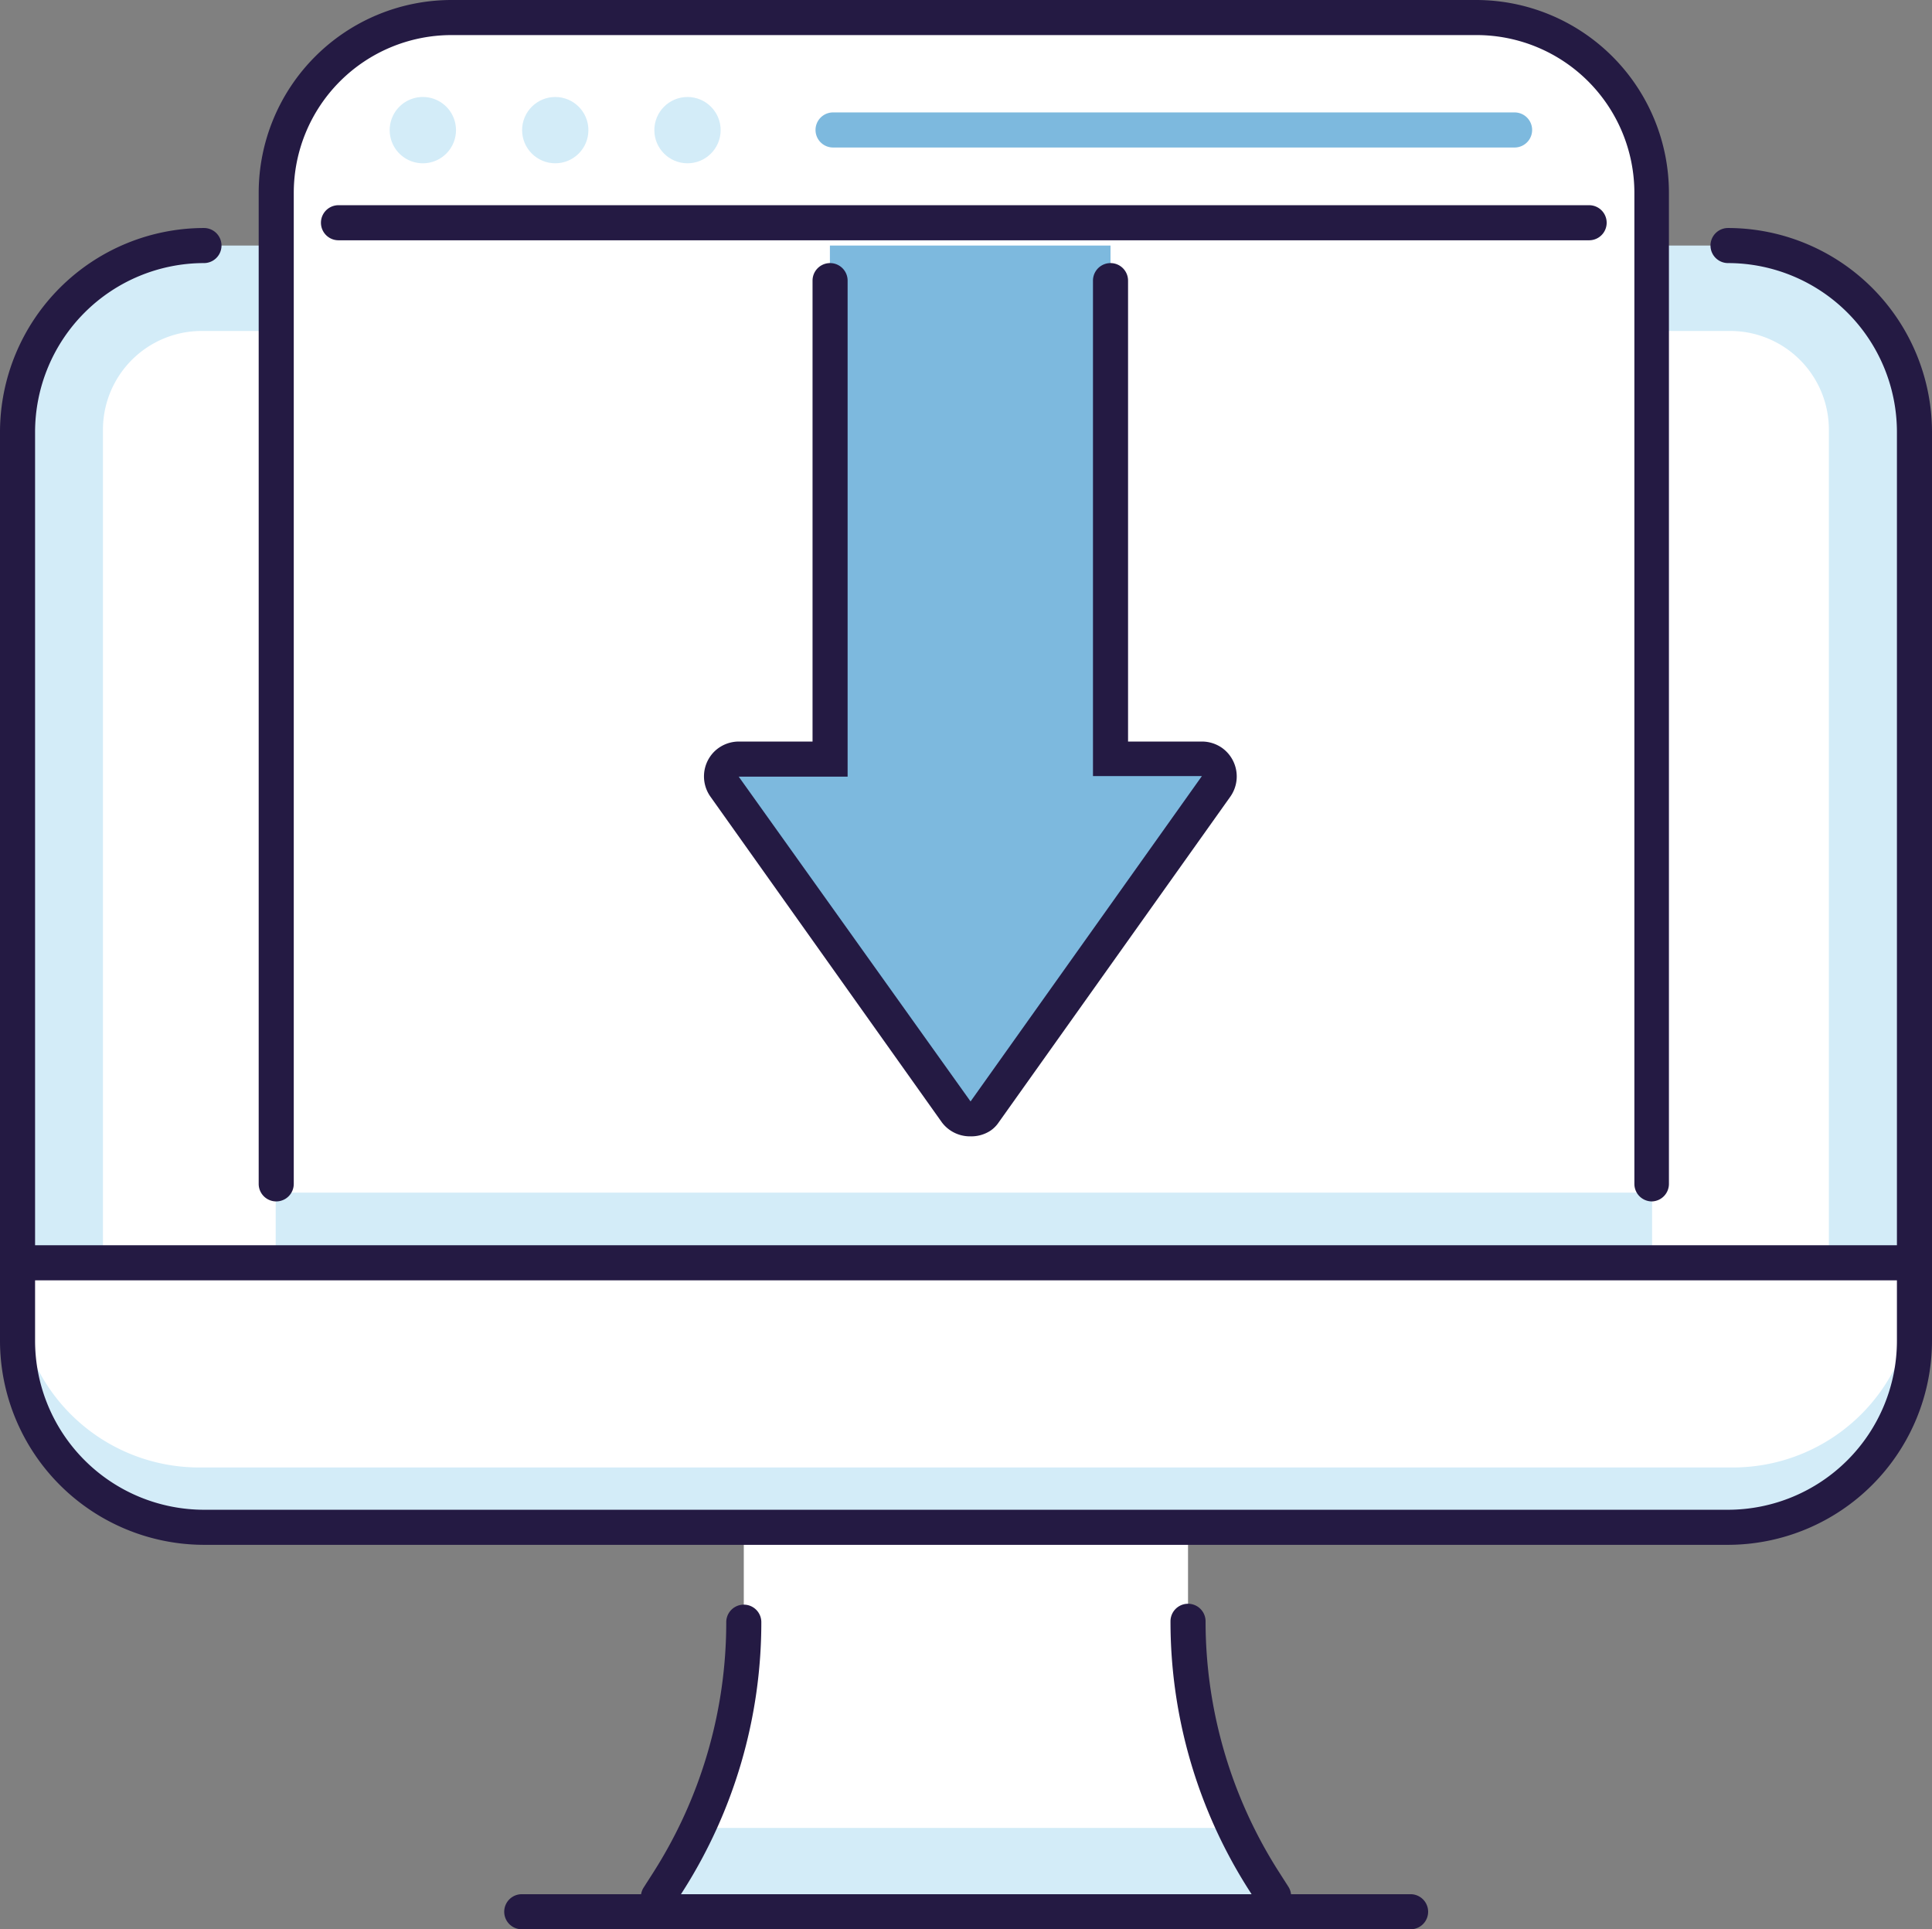 <svg xmlns="http://www.w3.org/2000/svg" viewBox="0 0 110.16 110"><rect x="0" y="0" width="110.16" height="110" fill="#808080" stroke="none"/><defs><style>.cls-1{fill:#fff;}.cls-2{fill:#d3ecf8;}.cls-3{fill:#241a43;}.cls-4{fill:#7db9de;}</style></defs><g id="Calque_2" data-name="Calque 2"><g id="Calque_1-2" data-name="Calque 1"><g id="Groupe_269" data-name="Groupe 269"><path id="Tracé_473" data-name="Tracé 473" class="cls-1" d="M37.54,108.11l.55-.86a27.54,27.54,0,0,0,4.32-14.81h0V86.59H67.74v5.85h0a27.46,27.46,0,0,0,4.33,14.81l.55.86Z"/><path id="Tracé_474" data-name="Tracé 474" class="cls-2" d="M70.39,104.22H39.76a27.05,27.05,0,0,1-1.67,3l-.55.86H72.62l-.55-.86A28.83,28.83,0,0,1,70.39,104.22Z"/><rect id="Rectangle_199" data-name="Rectangle 199" class="cls-2" x="1" y="14" width="108.15" height="73.08" rx="10.63"/><path id="Tracé_475" data-name="Tracé 475" class="cls-1" d="M1,76.72A10.36,10.36,0,0,0,11.36,87.08H98.8a10.36,10.36,0,0,0,10.36-10.36V72H1Z"/><path id="Tracé_476" data-name="Tracé 476" class="cls-2" d="M98.8,83.67H11.36A10.36,10.36,0,0,1,1,73.31v3.41A10.36,10.36,0,0,0,11.36,87.08H98.8a10.36,10.36,0,0,0,10.36-10.36V73.31A10.36,10.36,0,0,1,98.8,83.67Z"/><path id="Rectangle_200" data-name="Rectangle 200" class="cls-1" d="M11.5,18.87H98.66a5.63,5.63,0,0,1,5.62,5.63h0V76.58a5.63,5.63,0,0,1-5.62,5.63H11.5a5.63,5.63,0,0,1-5.63-5.63V24.5a5.63,5.63,0,0,1,5.63-5.63Z"/><path class="cls-3" d="M98.53,88.08H11.63A11.65,11.65,0,0,1,0,76.45V24.63A11.65,11.65,0,0,1,11.63,13a1,1,0,1,1,0,2A9.64,9.64,0,0,0,2,24.63V76.45a9.64,9.64,0,0,0,9.63,9.63h86.9a9.64,9.64,0,0,0,9.63-9.63V24.63A9.64,9.64,0,0,0,98.53,15a1,1,0,0,1,0-2,11.65,11.65,0,0,1,11.63,11.63V76.45A11.65,11.65,0,0,1,98.53,88.08Z"/><path class="cls-3" d="M37.54,109.11A1,1,0,0,1,37,109a1,1,0,0,1-.3-1.38l.55-.86a26.53,26.53,0,0,0,4.16-14.27,1,1,0,0,1,2,0,28.51,28.51,0,0,1-4.48,15.35l-.55.86A1,1,0,0,1,37.54,109.11Z"/><path class="cls-3" d="M72.62,109.11a1,1,0,0,1-.84-.46l-.55-.86a28.43,28.43,0,0,1-4.49-15.35,1,1,0,0,1,2,0,26.54,26.54,0,0,0,4.17,14.27l.55.86a1,1,0,0,1-.84,1.54Z"/><path class="cls-3" d="M80.43,110H29.75a1,1,0,0,1,0-2H80.43a1,1,0,0,1,0,2Z"/><path id="Rectangle_201" data-name="Rectangle 201" class="cls-1" d="M25.75,1h58.4a10,10,0,0,1,10,10h0V72H15.72V11a10,10,0,0,1,10-10Z"/><rect id="Rectangle_202" data-name="Rectangle 202" class="cls-2" x="15.72" y="68" width="78.48" height="4"/><path class="cls-3" d="M90.61,13.7H19.3a1,1,0,0,1,0-2H90.61a1,1,0,0,1,0,2Z"/><path class="cls-4" d="M86.36,8.41H47.5a1,1,0,0,1,0-2H86.36a1,1,0,0,1,0,2Z"/><path id="Tracé_480" data-name="Tracé 480" class="cls-2" d="M26,7.42a1.89,1.89,0,1,1-1.89-1.89h0A1.89,1.89,0,0,1,26,7.42Z"/><circle id="Ellipse_25" data-name="Ellipse 25" class="cls-2" cx="31.66" cy="7.42" r="1.89"/><circle id="Ellipse_26" data-name="Ellipse 26" class="cls-2" cx="39.2" cy="7.42" r="1.89"/><path class="cls-3" d="M94.19,68.5a1,1,0,0,1-1-1V11a9,9,0,0,0-9-9H25.75a9,9,0,0,0-9,9V67.5a1,1,0,1,1-2,0V11a11,11,0,0,1,11-11H84.16a11,11,0,0,1,11,11V67.5A1,1,0,0,1,94.19,68.5Z"/><path class="cls-3" d="M109.16,73H1.49a1,1,0,1,1,0-2H109.16a1,1,0,0,1,0,2Z"/><path id="Tracé_482" data-name="Tracé 482" class="cls-4" d="M63.32,43.28V14h-16V43.28H42.19a1,1,0,0,0-1,1,1,1,0,0,0,.19.59L54.5,63.34a1,1,0,0,0,1.42.23,1,1,0,0,0,.24-.23L69.3,44.89a1,1,0,0,0-.24-1.42,1,1,0,0,0-.59-.19Z"/><path class="cls-3" d="M55.33,64.79A2,2,0,0,1,53.71,64L40.5,45.41a2,2,0,0,1-.36-1.15,2,2,0,0,1,.58-1.4,2,2,0,0,1,1.4-.58h4.21V16a1,1,0,0,1,2,0V44.28H42.12L55.34,62.8,68.53,44.25l-6.21,0V16a1,1,0,1,1,2,0V42.28h4.23a2,2,0,0,1,1.14.37,2,2,0,0,1,.47,2.76L56.94,64a1.75,1.75,0,0,1-.47.47A2,2,0,0,1,55.33,64.79Z"/></g></g></g></svg>